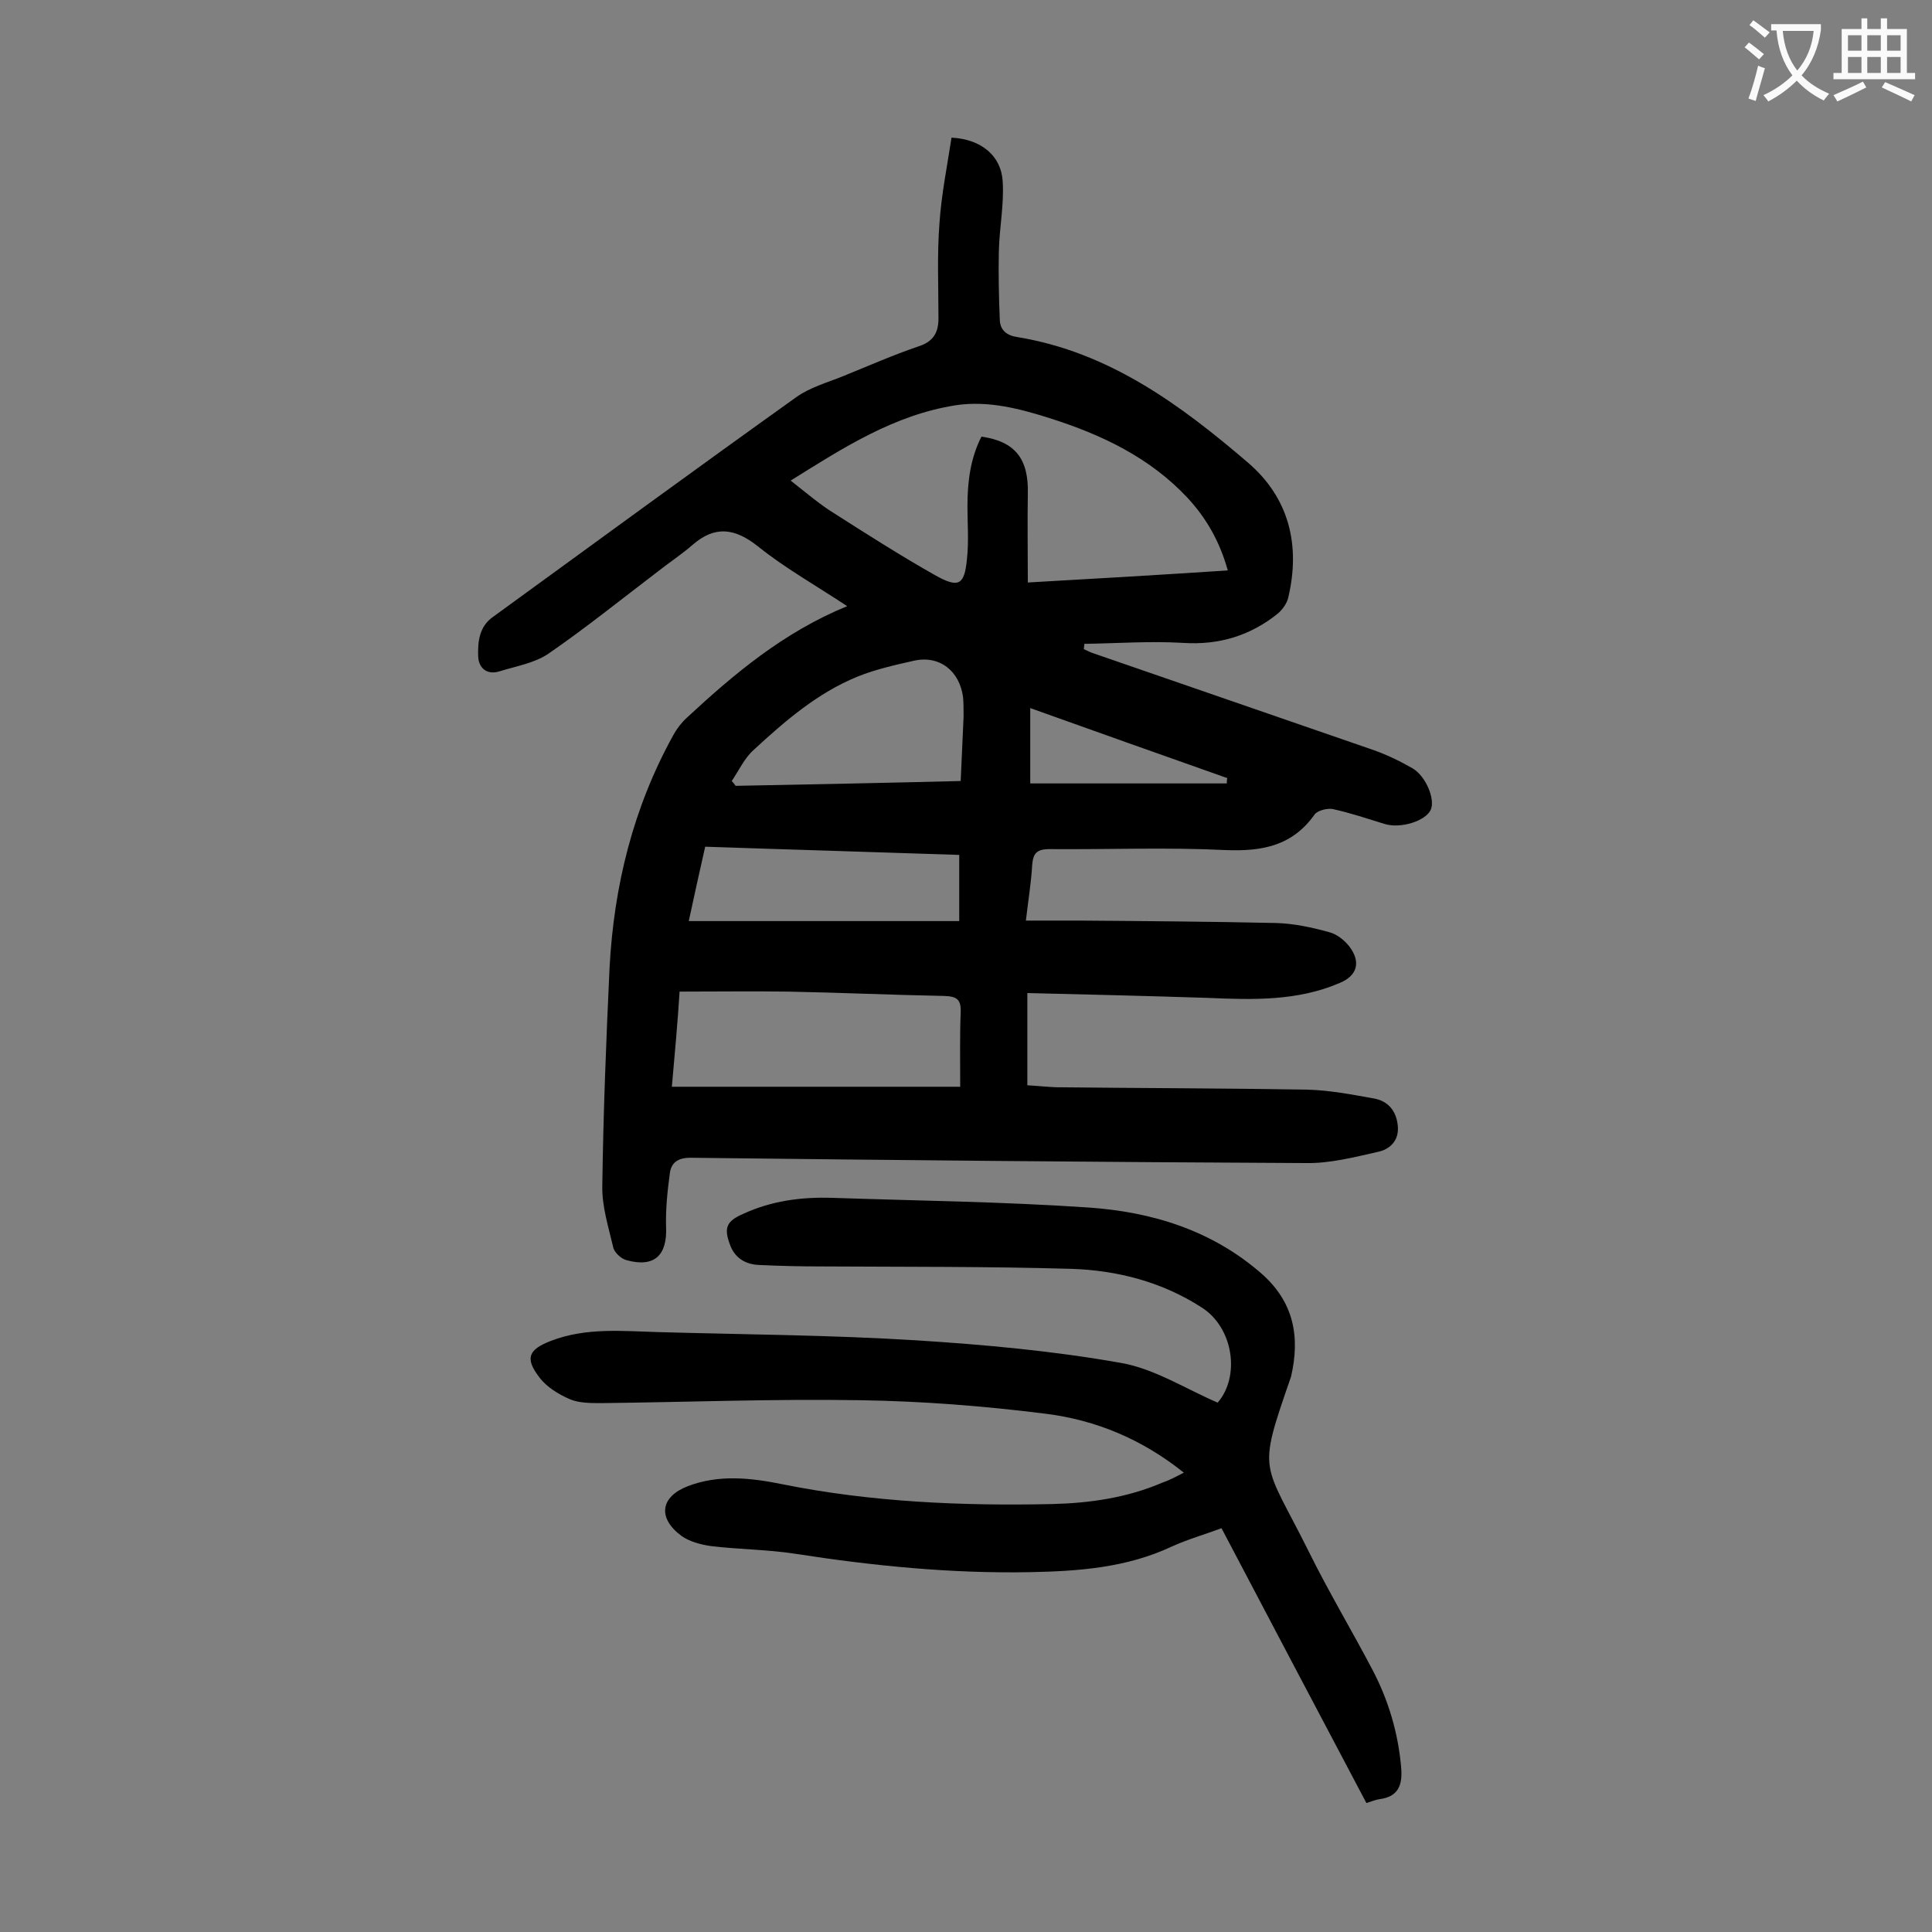 <svg enable-background="new 0 0 400 400" viewBox="0 0 400 400" xmlns="http://www.w3.org/2000/svg"><rect x="0" y="0" width="400" height="400" fill="#808080" stroke="none"/><path d="m175.4 125.5c-6.5-4.3-12.9-7.9-18.5-12.4-4.8-3.8-8.9-4.3-13.5-.3-2.3 2-4.9 3.7-7.3 5.6-7.5 5.7-14.8 11.6-22.5 16.9-2.9 2-6.7 2.6-10.2 3.7-2.6.8-4.3-.7-4.4-3.1-.1-3 .2-6.2 3.1-8.2 20.9-15.2 41.8-30.5 62.8-45.5 2.8-2 6.4-3 9.6-4.3 5.2-2.1 10.4-4.4 15.7-6.2 3.1-1 4.1-2.9 4.1-5.8 0-6.5-.3-13.1.2-19.6.4-6 1.6-11.9 2.5-17.8 6.1.3 10.3 3.7 10.6 9.1.3 4.8-.7 9.6-.8 14.5-.1 4.7 0 9.4.2 14.2.1 2.1 1.5 3.2 3.7 3.5 18.9 3.1 33.7 14 47.7 26 8.5 7.3 10.9 17.1 8.3 28-.3 1.2-1.2 2.4-2.1 3.2-5.7 4.6-12.2 6.6-19.7 6.1-6.8-.4-13.6.1-20.4.2 0 .4-.1.7-.1 1.1.7.3 1.4.7 2.1.9 19.3 6.7 38.6 13.3 57.9 20 2.8 1 5.5 2.3 8.1 3.8 2.8 1.7 4.7 6.5 3.7 8.6-1.1 2.3-6.2 3.9-9.5 2.9-3.6-1.1-7.1-2.3-10.8-3.1-1.1-.2-3.1.3-3.7 1.1-4.6 6.5-10.8 7.7-18.4 7.4-12.1-.6-24.3-.1-36.5-.2-2.7 0-3.4.9-3.6 3.3-.2 3.6-.8 7.2-1.3 11.5h11.3c13.5.1 27 .2 40.5.5 3.7.1 7.4.9 11 1.9 1.6.4 3.2 1.7 4.2 3 2.4 3.2 1.6 6-2 7.5-8.8 3.8-18.1 3.5-27.4 3.1-12.3-.4-24.7-.7-37.3-1v19.1c1.9.1 3.8.3 5.8.4 17.4.2 34.7.2 52.1.5 4.6.1 9.2 1 13.7 1.8 3.1.5 4.8 2.6 5.1 5.7s-1.7 4.9-4.2 5.4c-4.9 1.1-9.9 2.4-14.9 2.3-42.5-.2-84.9-.6-127.4-1.1-2.5 0-3.9 1-4.2 3.1-.5 3.7-.9 7.4-.8 11.1.3 6-2.4 8.6-8.2 7-1.1-.3-2.4-1.5-2.7-2.5-1-4.3-2.4-8.6-2.3-12.9.2-15 .8-30.1 1.5-45.1.9-17 4.9-33.2 13.2-48.2.7-1.3 1.7-2.6 2.8-3.6 9.7-9 20-17.7 33.2-23.1zm-11.7-26c3.3 2.6 6.1 5 9.2 6.9 6.9 4.4 13.8 8.8 20.9 12.8 4.7 2.6 5.9 1.9 6.4-3.5.4-3.6.1-7.3.1-10.9 0-5 .6-9.9 2.9-14.4 7 1 9.8 4.6 9.6 11.9-.1 6 0 12 0 18.3 14.2-.8 27.7-1.6 41.4-2.5-1.7-6.1-4.5-10.9-8.4-15.1-7.8-8.3-17.7-13-28.4-16.4-6.3-2-12.8-3.7-19.5-2.7-12.8 2-23.3 8.8-34.2 15.6zm-24.6 125.5h59.7c0-5.5-.1-10.5.1-15.4.1-2.7-.8-3.3-3.4-3.4-10.8-.2-21.6-.7-32.4-.9-7.4-.1-14.7 0-22.4 0-.4 6.4-1 13-1.6 19.7zm59.8-63.3c.2-4.7.4-9 .6-13.3 0-1.3 0-2.7-.1-4-.7-5.5-4.9-8.8-10.2-7.6-4 .9-8 1.8-11.7 3.3-8.3 3.4-15 9.2-21.5 15.2-1.9 1.7-3 4.2-4.5 6.4.3.3.6.7.8 1 15.4-.3 30.8-.6 46.6-1zm-.3 29c0-4.8 0-9.2 0-13.7-17.6-.6-35.1-1.1-52.6-1.7-1.2 5.3-2.3 10.3-3.4 15.4zm55.4-28.5c0-.4 0-.7.1-1.1-13.6-4.8-27.1-9.6-40.8-14.5v15.6z" fill="#000001"/><path d="m245.1 304.9c-8.6-6.9-18.2-10.9-28.6-12.2-12.7-1.6-25.5-2.6-38.3-2.8-17.9-.3-35.8.4-53.7.6-2.2 0-4.6 0-6.5-.8-2.3-1-4.8-2.5-6.3-4.5-3.1-4-2.3-5.8 2.4-7.6 7.3-2.8 14.8-2 22.3-1.8 17.8.5 35.6.6 53.3 1.7 14.2.9 28.5 2.2 42.5 4.7 6.8 1.2 13.2 5.3 19.9 8.2 4.7-5.4 3.3-15.5-3.3-19.7-8.2-5.3-17.5-7.7-27-8-17.3-.5-34.7-.4-52-.5-4.2 0-8.4-.1-12.6-.3-2.8-.1-5.1-1.4-6.1-4.3-1.3-3.5-.6-4.8 2.8-6.3 5.9-2.7 12-3.5 18.4-3.3 17.7.6 35.4.8 53 2 13.2.9 25.6 4.7 35.9 13.7 6.7 5.9 8 13.1 6.1 21.3 0 .1-.1.2-.1.3-7 20.2-5.7 16.9 3.8 36 4.1 8.3 8.9 16.3 13.2 24.5 3.3 6.3 5.3 13.1 5.9 20.2.3 3.6-.6 6-4.5 6.5-.8.1-1.7.5-2.7.8-10-18.9-19.9-37.7-30-56.9-3.5 1.3-7 2.3-10.3 3.8-9.4 4.4-19.3 5.1-29.4 5.3-16.3.3-32.4-1.3-48.5-3.8-5.8-.9-11.7-.9-17.5-1.6-2.1-.3-4.4-.9-6.1-2.1-5-3.7-4.4-8.1 1.3-10.3 6.5-2.5 13.2-1.7 19.6-.4 18.4 3.7 37.1 4.5 55.8 4.1 7.9-.2 15.6-1.3 23-4.5 1.3-.4 2.7-1.2 4.3-2z" fill="#000001"/><g fill="#fafafb"><path d="m362.1 8.8c1.1.8 2.1 1.6 3.1 2.4l-1 1.1c-1.3-1.1-2.3-2-3-2.5zm1.9 4.8c.5.2.9.4 1.4.5-.6 2.3-1.3 4.5-1.9 6.8l-1.5-.5c.8-2.1 1.4-4.3 2-6.8zm-1-9.4c1.3.9 2.4 1.8 3.4 2.5l-1 1.1c-1.4-1.2-2.4-2.1-3.2-2.6zm3.7 2.2v-1.4h10.3v1.2c-.5 3.6-1.8 6.8-4 9.4 1.5 1.6 3.4 2.8 5.7 3.8-.3.4-.7.8-1.1 1.4-2.3-1.1-4.1-2.5-5.6-4.1-1.6 1.6-3.6 3.1-5.9 4.3-.3-.5-.7-.9-1-1.3 2.4-1.1 4.4-2.5 6-4.1-1.9-2.5-3-5.6-3.3-9.3h-1.1zm8.8 0h-6.4c.3 3.3 1.3 6 3 8.2 2-2.3 3.1-5.1 3.4-8.2z"/><path d="m385.3 3.8h1.3v2.2h2.8v-2.2h1.3v2.2h4.1v9.1h1.7v1.3h-16.9v-1.3h1.7v-9.1h4.1v-2.2zm.4 13.1.7 1.2c-1.8.9-3.8 1.9-6 2.9-.2-.4-.5-.8-.8-1.3 2.3-1 4.3-1.9 6.1-2.8zm-3.1-6.4h2.8v-3.2h-2.8zm0 4.6h2.8v-3.3h-2.8zm4-4.6h2.8v-3.2h-2.8zm0 4.6h2.8v-3.3h-2.8zm3.7 1.9c2.1.9 4.1 1.8 6.1 2.7l-.7 1.3c-2.2-1.1-4.2-2-6.1-2.9zm3.2-9.7h-2.8v3.2h2.8zm-2.8 7.8h2.8v-3.3h-2.8z"/></g></svg>